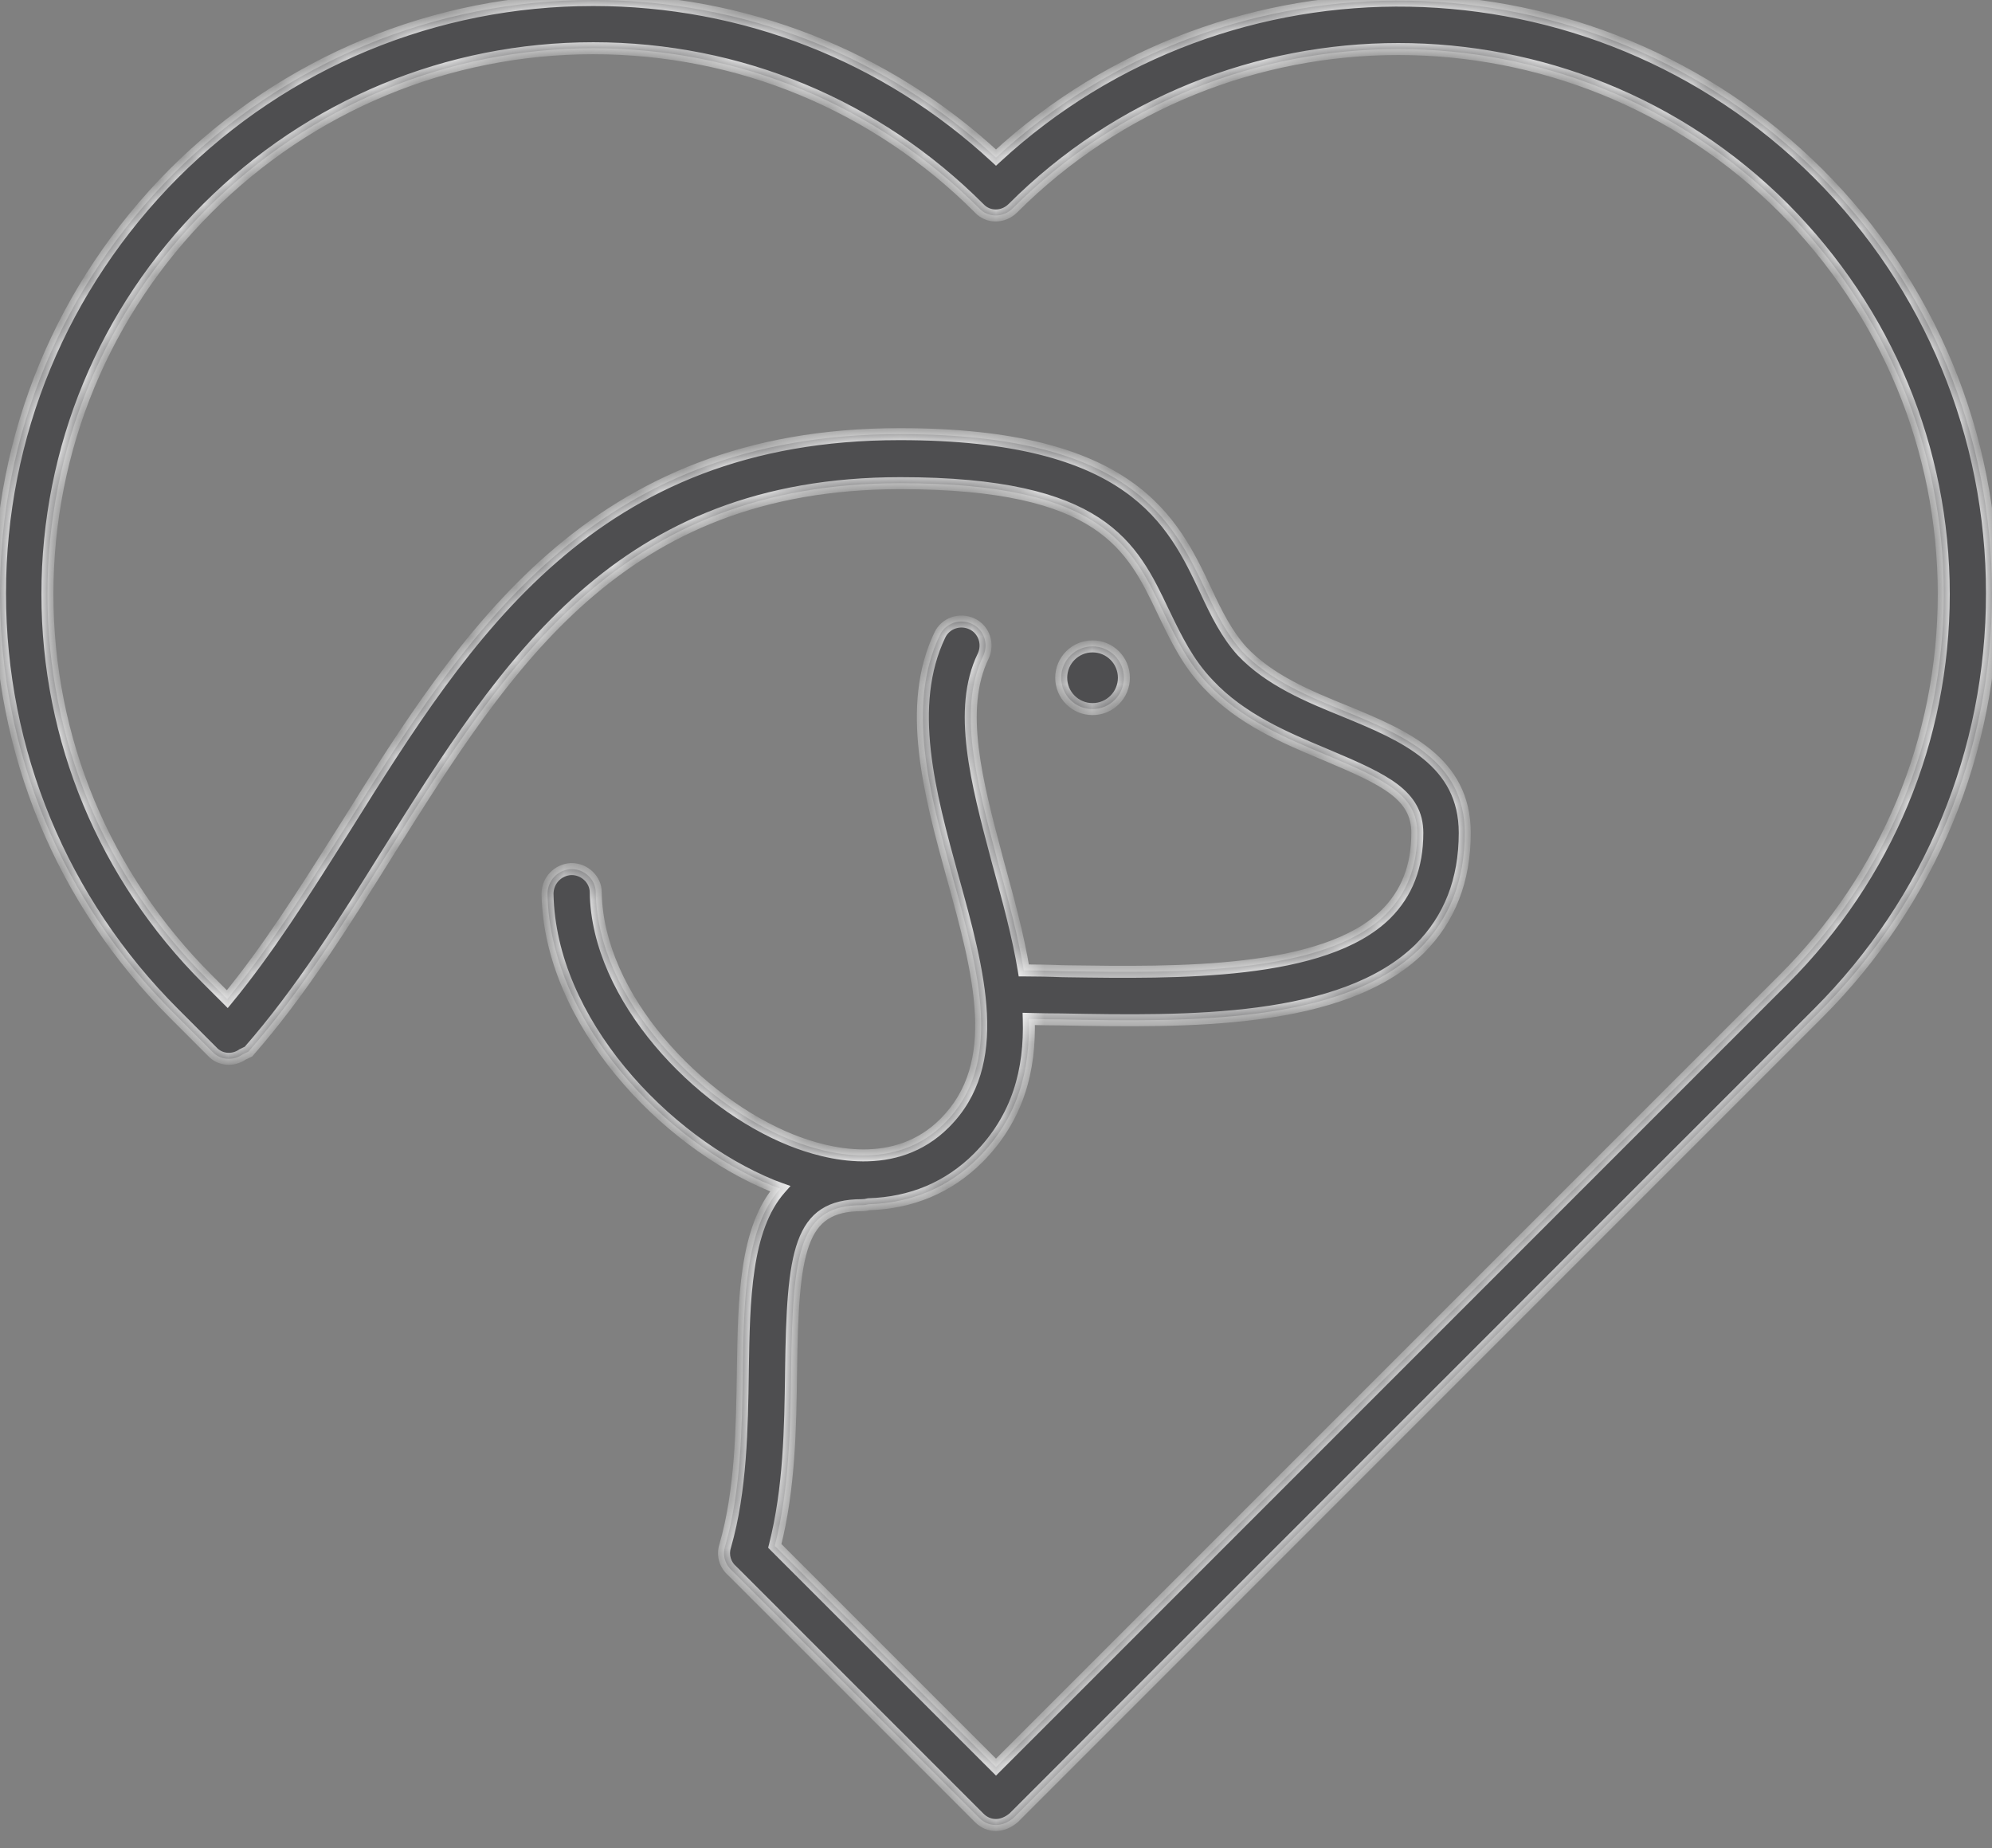 <svg width="83" height="77" viewBox="0 0 83 77" fill="none" xmlns="http://www.w3.org/2000/svg">
<rect x="0" y="0" width="83" height="77" fill="#808080" stroke="none"/>
<mask id="path-1-inside-1_451_8454" fill="white">
<path fill-rule="evenodd" clip-rule="evenodd" d="M41.5 76.033C41.232 76.033 40.998 75.933 40.797 75.732L30.51 65.445C30.221 65.197 30.092 64.804 30.215 64.412C30.879 62.12 30.917 59.465 30.951 57.167L30.951 57.11L30.951 57.104C30.996 54.173 31.042 51.182 32.507 49.521C32.402 49.484 32.297 49.445 32.192 49.404C27.67 47.562 22.914 42.538 22.813 37.246C22.813 36.676 23.249 36.241 23.785 36.207H23.818C24.354 36.207 24.823 36.643 24.823 37.179C24.89 41.566 29.11 45.954 32.962 47.495C34.469 48.098 37.316 48.835 39.36 46.792C41.838 44.313 40.8 40.528 39.694 36.542C38.723 33.025 37.752 29.408 39.159 26.46C39.393 25.958 39.996 25.757 40.498 25.991C41.001 26.226 41.202 26.829 40.967 27.331C39.889 29.552 40.691 32.57 41.539 35.763L41.604 36.006C42.009 37.482 42.419 38.974 42.658 40.429C43.166 40.431 43.701 40.438 44.251 40.461L44.465 40.465C49.033 40.532 55.177 40.622 57.749 38.083C58.62 37.212 59.055 36.107 59.055 34.7C59.055 33.126 57.715 32.49 55.337 31.485L55.175 31.417C53.541 30.731 51.708 29.963 50.347 28.504C49.506 27.631 49.009 26.602 48.523 25.598L48.471 25.489L48.469 25.486C47.164 22.741 45.922 20.13 37.518 20.13C25.811 20.13 21.118 27.613 16.169 35.506L16.148 35.538C14.373 38.385 12.531 41.332 10.354 43.811L10.354 43.811C10.272 43.852 10.19 43.893 10.107 43.93C9.709 44.208 9.17 44.169 8.843 43.811L7.235 42.203C2.579 37.548 0 31.318 0 24.719C0 18.121 2.579 11.924 7.235 7.235C11.891 2.579 18.121 0 24.719 0C30.983 0 36.911 2.311 41.5 6.565C51.18 -2.378 66.353 -2.144 75.765 7.235C80.421 11.891 83 18.121 83 24.719C83 31.318 80.421 37.548 75.765 42.203L42.237 75.732C42.002 75.933 41.734 76.033 41.5 76.033ZM41.5 73.621L32.283 64.405C32.895 62.006 32.93 59.468 32.961 57.184L32.961 57.143C33.028 52.119 33.296 50.21 35.909 50.21C36.009 50.21 36.105 50.196 36.196 50.171C37.966 50.116 39.519 49.479 40.766 48.232C42.426 46.555 42.93 44.57 42.866 42.45L43.02 42.453C43.404 42.462 43.802 42.471 44.217 42.471C49.442 42.572 55.94 42.672 59.156 39.523C60.395 38.284 61.032 36.676 61.032 34.7C61.032 31.719 58.519 30.647 56.074 29.643C54.5 29.006 52.892 28.336 51.753 27.131C51.117 26.427 50.682 25.556 50.246 24.618C48.873 21.704 47.165 18.087 37.485 18.087C24.656 18.087 19.431 26.394 14.407 34.432L14.168 34.81C12.623 37.255 11.158 39.574 9.471 41.626L8.642 40.797C4.354 36.509 1.976 30.815 1.976 24.753C1.976 18.69 4.354 12.962 8.642 8.675C12.929 4.388 18.657 2.01 24.719 2.01C30.815 2.01 36.509 4.388 40.797 8.675C41.165 9.077 41.801 9.077 42.203 8.675C51.046 -0.168 65.482 -0.168 74.325 8.675C78.612 12.996 80.99 18.69 80.99 24.753C80.99 30.815 78.612 36.509 74.325 40.797L41.5 73.621ZM46.829 28.236C46.829 28.957 46.244 29.542 45.523 29.542C44.801 29.542 44.217 28.957 44.217 28.236C44.217 27.514 44.801 26.929 45.523 26.929C46.244 26.929 46.829 27.514 46.829 28.236Z"/>
</mask>
<path fill-rule="evenodd" clip-rule="evenodd" d="M41.5 76.033C41.232 76.033 40.998 75.933 40.797 75.732L30.51 65.445C30.221 65.197 30.092 64.804 30.215 64.412C30.879 62.12 30.917 59.465 30.951 57.167L30.951 57.11L30.951 57.104C30.996 54.173 31.042 51.182 32.507 49.521C32.402 49.484 32.297 49.445 32.192 49.404C27.67 47.562 22.914 42.538 22.813 37.246C22.813 36.676 23.249 36.241 23.785 36.207H23.818C24.354 36.207 24.823 36.643 24.823 37.179C24.89 41.566 29.11 45.954 32.962 47.495C34.469 48.098 37.316 48.835 39.36 46.792C41.838 44.313 40.8 40.528 39.694 36.542C38.723 33.025 37.752 29.408 39.159 26.46C39.393 25.958 39.996 25.757 40.498 25.991C41.001 26.226 41.202 26.829 40.967 27.331C39.889 29.552 40.691 32.57 41.539 35.763L41.604 36.006C42.009 37.482 42.419 38.974 42.658 40.429C43.166 40.431 43.701 40.438 44.251 40.461L44.465 40.465C49.033 40.532 55.177 40.622 57.749 38.083C58.62 37.212 59.055 36.107 59.055 34.7C59.055 33.126 57.715 32.49 55.337 31.485L55.175 31.417C53.541 30.731 51.708 29.963 50.347 28.504C49.506 27.631 49.009 26.602 48.523 25.598L48.471 25.489L48.469 25.486C47.164 22.741 45.922 20.13 37.518 20.13C25.811 20.13 21.118 27.613 16.169 35.506L16.148 35.538C14.373 38.385 12.531 41.332 10.354 43.811L10.354 43.811C10.272 43.852 10.19 43.893 10.107 43.93C9.709 44.208 9.17 44.169 8.843 43.811L7.235 42.203C2.579 37.548 0 31.318 0 24.719C0 18.121 2.579 11.924 7.235 7.235C11.891 2.579 18.121 0 24.719 0C30.983 0 36.911 2.311 41.5 6.565C51.18 -2.378 66.353 -2.144 75.765 7.235C80.421 11.891 83 18.121 83 24.719C83 31.318 80.421 37.548 75.765 42.203L42.237 75.732C42.002 75.933 41.734 76.033 41.5 76.033ZM41.5 73.621L32.283 64.405C32.895 62.006 32.93 59.468 32.961 57.184L32.961 57.143C33.028 52.119 33.296 50.21 35.909 50.21C36.009 50.21 36.105 50.196 36.196 50.171C37.966 50.116 39.519 49.479 40.766 48.232C42.426 46.555 42.93 44.57 42.866 42.45L43.02 42.453C43.404 42.462 43.802 42.471 44.217 42.471C49.442 42.572 55.94 42.672 59.156 39.523C60.395 38.284 61.032 36.676 61.032 34.7C61.032 31.719 58.519 30.647 56.074 29.643C54.5 29.006 52.892 28.336 51.753 27.131C51.117 26.427 50.682 25.556 50.246 24.618C48.873 21.704 47.165 18.087 37.485 18.087C24.656 18.087 19.431 26.394 14.407 34.432L14.168 34.81C12.623 37.255 11.158 39.574 9.471 41.626L8.642 40.797C4.354 36.509 1.976 30.815 1.976 24.753C1.976 18.69 4.354 12.962 8.642 8.675C12.929 4.388 18.657 2.01 24.719 2.01C30.815 2.01 36.509 4.388 40.797 8.675C41.165 9.077 41.801 9.077 42.203 8.675C51.046 -0.168 65.482 -0.168 74.325 8.675C78.612 12.996 80.99 18.69 80.99 24.753C80.99 30.815 78.612 36.509 74.325 40.797L41.5 73.621ZM46.829 28.236C46.829 28.957 46.244 29.542 45.523 29.542C44.801 29.542 44.217 28.957 44.217 28.236C44.217 27.514 44.801 26.929 45.523 26.929C46.244 26.929 46.829 27.514 46.829 28.236Z" fill="#4E4E50"/>
<path d="M40.797 75.732L40.973 75.555H40.973L40.797 75.732ZM30.51 65.445L30.687 65.268L30.68 65.261L30.673 65.255L30.51 65.445ZM30.215 64.412L30.453 64.486L30.455 64.481L30.215 64.412ZM30.951 57.167L31.201 57.171V57.171L30.951 57.167ZM30.951 57.11L30.701 57.106L30.701 57.106L30.951 57.11ZM30.951 57.104L31.201 57.108L31.201 57.108L30.951 57.104ZM32.507 49.521L32.694 49.687L32.938 49.41L32.591 49.286L32.507 49.521ZM32.192 49.404L32.097 49.636L32.102 49.638L32.192 49.404ZM22.813 37.246H22.563L22.563 37.25L22.813 37.246ZM23.785 36.207V35.957H23.777L23.769 35.958L23.785 36.207ZM24.823 37.179H24.573L24.573 37.182L24.823 37.179ZM32.962 47.495L32.869 47.727L32.962 47.495ZM39.694 36.542L39.453 36.609L39.454 36.609L39.694 36.542ZM39.159 26.46L39.384 26.568L39.385 26.566L39.159 26.46ZM40.498 25.991L40.604 25.765L40.498 25.991ZM40.967 27.331L41.192 27.44L41.194 27.437L40.967 27.331ZM41.539 35.763L41.781 35.699L41.781 35.699L41.539 35.763ZM41.604 36.006L41.362 36.071L41.363 36.073L41.604 36.006ZM42.658 40.429L42.412 40.47L42.446 40.678L42.657 40.679L42.658 40.429ZM44.251 40.461L44.24 40.711L44.247 40.711L44.251 40.461ZM44.465 40.465L44.468 40.215H44.468L44.465 40.465ZM57.749 38.083L57.925 38.261L57.926 38.26L57.749 38.083ZM55.337 31.485L55.435 31.255L55.434 31.254L55.337 31.485ZM55.175 31.417L55.272 31.186L55.272 31.186L55.175 31.417ZM50.347 28.504L50.529 28.333L50.527 28.33L50.347 28.504ZM48.523 25.598L48.749 25.489L48.749 25.489L48.523 25.598ZM48.471 25.489L48.245 25.597L48.246 25.598L48.471 25.489ZM48.469 25.486L48.244 25.593L48.244 25.593L48.469 25.486ZM16.169 35.506L15.957 35.373L15.957 35.373L16.169 35.506ZM16.148 35.538L15.937 35.405L15.936 35.405L16.148 35.538ZM10.354 43.811L10.462 44.036L10.508 44.014L10.542 43.976L10.354 43.811ZM10.354 43.811L10.246 43.585L10.242 43.587L10.354 43.811ZM10.107 43.93L10.004 43.703L9.983 43.712L9.964 43.725L10.107 43.93ZM8.843 43.811L9.027 43.642L9.019 43.634L8.843 43.811ZM7.235 42.203L7.058 42.38H7.058L7.235 42.203ZM7.235 7.235L7.058 7.058L7.057 7.059L7.235 7.235ZM41.5 6.565L41.33 6.748L41.5 6.906L41.67 6.749L41.5 6.565ZM75.765 7.235L75.942 7.058L75.942 7.058L75.765 7.235ZM75.765 42.203L75.588 42.027L75.765 42.203ZM42.237 75.732L42.4 75.921L42.407 75.915L42.414 75.909L42.237 75.732ZM32.283 64.405L32.041 64.343L32.006 64.481L32.106 64.582L32.283 64.405ZM41.5 73.621L41.323 73.798L41.5 73.975L41.677 73.798L41.5 73.621ZM32.961 57.184L33.211 57.187V57.187L32.961 57.184ZM32.961 57.143L33.211 57.147V57.147L32.961 57.143ZM36.196 50.171L36.188 49.921L36.157 49.922L36.128 49.93L36.196 50.171ZM40.766 48.232L40.943 48.409L40.944 48.408L40.766 48.232ZM42.866 42.45L42.872 42.2L42.608 42.194L42.616 42.458L42.866 42.45ZM43.02 42.453L43.026 42.204L43.026 42.204L43.02 42.453ZM44.217 42.471L44.222 42.221H44.217V42.471ZM59.156 39.523L59.331 39.702L59.333 39.7L59.156 39.523ZM56.074 29.643L56.169 29.411L56.168 29.411L56.074 29.643ZM51.753 27.131L51.568 27.298L51.572 27.302L51.753 27.131ZM50.246 24.618L50.473 24.513L50.472 24.512L50.246 24.618ZM14.407 34.432L14.618 34.566L14.619 34.565L14.407 34.432ZM14.168 34.81L13.957 34.676L13.957 34.676L14.168 34.81ZM9.471 41.626L9.295 41.803L9.489 41.998L9.664 41.785L9.471 41.626ZM8.642 40.797L8.465 40.973L8.642 40.797ZM8.642 8.675L8.465 8.498L8.642 8.675ZM40.797 8.675L40.981 8.506L40.973 8.498L40.797 8.675ZM42.203 8.675L42.38 8.852L42.203 8.675ZM74.325 8.675L74.502 8.499L74.502 8.498L74.325 8.675ZM74.325 40.797L74.148 40.62L74.325 40.797ZM40.62 75.909C40.864 76.153 41.161 76.283 41.5 76.283V75.783C41.303 75.783 41.131 75.712 40.973 75.555L40.62 75.909ZM30.333 65.622L40.62 75.909L40.973 75.555L30.687 65.268L30.333 65.622ZM29.976 64.337C29.822 64.829 29.985 65.324 30.347 65.635L30.673 65.255C30.457 65.07 30.361 64.78 30.453 64.486L29.976 64.337ZM30.701 57.163C30.667 59.469 30.628 62.088 29.974 64.342L30.455 64.481C31.13 62.151 31.167 59.461 31.201 57.171L30.701 57.163ZM30.701 57.106L30.701 57.163L31.201 57.171L31.201 57.113L30.701 57.106ZM30.702 57.1L30.701 57.106L31.201 57.114L31.201 57.108L30.702 57.1ZM32.319 49.356C31.54 50.24 31.152 51.459 30.949 52.799C30.746 54.14 30.724 55.639 30.702 57.1L31.201 57.108C31.224 55.638 31.247 54.175 31.444 52.874C31.641 51.57 32.009 50.464 32.694 49.687L32.319 49.356ZM32.102 49.638C32.209 49.679 32.316 49.718 32.423 49.757L32.591 49.286C32.488 49.249 32.385 49.211 32.281 49.171L32.102 49.638ZM22.563 37.25C22.615 39.969 23.861 42.601 25.651 44.778C27.442 46.955 29.795 48.698 32.097 49.636L32.286 49.173C30.066 48.269 27.78 46.578 26.037 44.46C24.294 42.341 23.112 39.815 23.063 37.241L22.563 37.25ZM23.769 35.958C23.105 35.999 22.563 36.541 22.563 37.246H23.063C23.063 36.812 23.392 36.482 23.8 36.457L23.769 35.958ZM23.818 35.957H23.785V36.457H23.818V35.957ZM25.073 37.179C25.073 36.494 24.481 35.957 23.818 35.957V36.457C24.227 36.457 24.573 36.792 24.573 37.179H25.073ZM33.055 47.263C31.171 46.509 29.186 45.054 27.664 43.244C26.142 41.432 25.105 39.292 25.073 37.175L24.573 37.182C24.608 39.453 25.714 41.701 27.282 43.565C28.85 45.432 30.901 46.94 32.869 47.727L33.055 47.263ZM39.183 46.615C37.259 48.539 34.557 47.864 33.055 47.263L32.869 47.727C34.382 48.332 37.374 49.131 39.536 46.968L39.183 46.615ZM39.454 36.609C40.008 38.609 40.535 40.523 40.621 42.245C40.707 43.956 40.355 45.442 39.183 46.615L39.536 46.968C40.843 45.662 41.211 44.017 41.121 42.22C41.031 40.432 40.486 38.461 39.935 36.475L39.454 36.609ZM38.933 26.353C38.202 27.884 38.095 29.577 38.286 31.315C38.477 33.051 38.969 34.854 39.453 36.609L39.935 36.476C39.449 34.714 38.969 32.95 38.783 31.261C38.598 29.573 38.708 27.984 39.384 26.568L38.933 26.353ZM40.604 25.765C39.984 25.476 39.228 25.72 38.932 26.355L39.385 26.566C39.558 26.196 40.008 26.039 40.393 26.218L40.604 25.765ZM41.194 27.437C41.483 26.817 41.239 26.061 40.604 25.765L40.393 26.218C40.763 26.391 40.92 26.841 40.741 27.226L41.194 27.437ZM41.781 35.699C41.355 34.098 40.948 32.563 40.779 31.153C40.61 29.743 40.683 28.489 41.192 27.44L40.742 27.222C40.173 28.395 40.108 29.76 40.283 31.212C40.457 32.664 40.874 34.235 41.297 35.827L41.781 35.699ZM41.845 35.942L41.781 35.699L41.297 35.827L41.362 36.071L41.845 35.942ZM42.905 40.388C42.663 38.918 42.25 37.414 41.845 35.94L41.363 36.073C41.769 37.551 42.175 39.029 42.412 40.47L42.905 40.388ZM44.261 40.212C43.707 40.188 43.169 40.181 42.66 40.179L42.657 40.679C43.164 40.681 43.695 40.688 44.24 40.711L44.261 40.212ZM44.468 40.215L44.254 40.211L44.247 40.711L44.461 40.715L44.468 40.215ZM57.573 37.905C56.351 39.112 54.247 39.718 51.826 40.003C49.417 40.287 46.756 40.248 44.468 40.215L44.461 40.715C46.742 40.748 49.437 40.788 51.885 40.5C54.321 40.212 56.575 39.594 57.925 38.261L57.573 37.905ZM58.805 34.7C58.805 36.049 58.391 37.088 57.572 37.907L57.926 38.26C58.849 37.337 59.305 36.165 59.305 34.7H58.805ZM55.24 31.715C56.437 32.221 57.334 32.619 57.937 33.078C58.52 33.522 58.805 34.006 58.805 34.7H59.305C59.305 33.82 58.921 33.199 58.24 32.68C57.577 32.176 56.616 31.753 55.435 31.255L55.24 31.715ZM55.079 31.647L55.241 31.715L55.434 31.254L55.272 31.186L55.079 31.647ZM50.164 28.674C51.568 30.179 53.452 30.965 55.079 31.647L55.272 31.186C53.63 30.497 51.849 29.747 50.529 28.333L50.164 28.674ZM48.298 25.707C48.782 26.706 49.294 27.771 50.166 28.677L50.527 28.33C49.718 27.491 49.236 26.498 48.749 25.489L48.298 25.707ZM48.246 25.598L48.298 25.707L48.749 25.489L48.696 25.38L48.246 25.598ZM48.244 25.593L48.245 25.597L48.697 25.382L48.695 25.379L48.244 25.593ZM37.518 20.38C41.701 20.38 44.054 21.031 45.519 21.988C46.977 22.941 47.589 24.218 48.244 25.593L48.695 25.379C48.044 24.009 47.382 22.608 45.792 21.569C44.209 20.535 41.739 19.88 37.518 19.88V20.38ZM16.38 35.639C18.86 31.685 21.251 27.875 24.474 25.046C27.685 22.228 31.727 20.38 37.518 20.38V19.88C31.602 19.88 27.444 21.774 24.144 24.67C20.857 27.556 18.427 31.433 15.957 35.373L16.38 35.639ZM16.36 35.67L16.38 35.639L15.957 35.373L15.937 35.405L16.36 35.67ZM10.542 43.976C12.735 41.479 14.587 38.514 16.361 35.67L15.936 35.405C14.159 38.256 12.327 41.185 10.166 43.646L10.542 43.976ZM10.461 44.037L10.462 44.036L10.246 43.585L10.246 43.585L10.461 44.037ZM10.211 44.158C10.298 44.118 10.384 44.075 10.466 44.035L10.242 43.587C10.159 43.629 10.081 43.668 10.004 43.703L10.211 44.158ZM8.658 43.98C9.077 44.437 9.758 44.479 10.251 44.135L9.964 43.725C9.661 43.937 9.263 43.9 9.027 43.642L8.658 43.98ZM7.058 42.38L8.666 43.988L9.019 43.634L7.412 42.027L7.058 42.38ZM-0.25 24.719C-0.25 31.384 2.355 37.678 7.058 42.38L7.412 42.027C2.803 37.418 0.25 31.251 0.25 24.719H-0.25ZM7.057 7.059C2.356 11.794 -0.25 18.054 -0.25 24.719H0.25C0.25 18.187 2.802 12.054 7.412 7.411L7.057 7.059ZM24.719 -0.25C18.054 -0.25 11.761 2.355 7.058 7.058L7.412 7.412C12.02 2.803 18.187 0.25 24.719 0.25V-0.25ZM41.67 6.382C37.035 2.085 31.045 -0.25 24.719 -0.25V0.25C30.92 0.25 36.788 2.538 41.33 6.748L41.67 6.382ZM75.942 7.058C66.434 -2.416 51.109 -2.653 41.33 6.381L41.67 6.749C51.251 -2.104 66.272 -1.872 75.589 7.412L75.942 7.058ZM83.25 24.719C83.25 18.055 80.645 11.761 75.942 7.058L75.588 7.412C80.197 12.021 82.75 18.187 82.75 24.719H83.25ZM75.942 42.38C80.645 37.678 83.25 31.384 83.25 24.719H82.75C82.75 31.251 80.197 37.418 75.588 42.027L75.942 42.38ZM42.414 75.909L75.942 42.38L75.588 42.027L42.06 75.555L42.414 75.909ZM41.5 76.283C41.803 76.283 42.127 76.155 42.4 75.921L42.074 75.542C41.878 75.71 41.666 75.783 41.5 75.783V76.283ZM32.106 64.582L41.323 73.798L41.677 73.445L32.46 64.228L32.106 64.582ZM32.711 57.181C32.68 59.47 32.645 61.978 32.041 64.343L32.525 64.466C33.146 62.034 33.18 59.467 33.211 57.187L32.711 57.181ZM32.711 57.14L32.711 57.181L33.211 57.187L33.211 57.147L32.711 57.14ZM35.909 49.96C35.227 49.96 34.667 50.084 34.218 50.377C33.767 50.672 33.459 51.119 33.245 51.707C32.826 52.86 32.745 54.641 32.711 57.14L33.211 57.147C33.245 54.621 33.331 52.935 33.715 51.878C33.904 51.36 34.156 51.016 34.492 50.796C34.831 50.574 35.284 50.46 35.909 50.46V49.96ZM36.128 49.93C36.06 49.949 35.986 49.96 35.909 49.96V50.46C36.032 50.46 36.15 50.443 36.263 50.411L36.128 49.93ZM40.59 48.055C39.39 49.255 37.898 49.868 36.188 49.921L36.203 50.421C38.034 50.364 39.648 49.704 40.943 48.409L40.59 48.055ZM42.616 42.458C42.678 44.529 42.188 46.441 40.589 48.056L40.944 48.408C42.664 46.67 43.181 44.611 43.116 42.443L42.616 42.458ZM43.026 42.204L42.872 42.2L42.861 42.7L43.014 42.703L43.026 42.204ZM44.217 42.221C43.805 42.221 43.41 42.212 43.026 42.204L43.014 42.703C43.398 42.712 43.798 42.721 44.217 42.721V42.221ZM58.981 39.345C57.432 40.862 55.07 41.614 52.407 41.968C49.749 42.321 46.838 42.271 44.222 42.221L44.212 42.721C46.822 42.771 49.772 42.822 52.473 42.464C55.17 42.105 57.664 41.334 59.331 39.702L58.981 39.345ZM60.782 34.7C60.782 36.618 60.166 38.159 58.979 39.347L59.333 39.7C60.624 38.409 61.282 36.735 61.282 34.7H60.782ZM55.979 29.874C57.209 30.379 58.411 30.885 59.311 31.624C60.196 32.35 60.782 33.296 60.782 34.7H61.282C61.282 33.124 60.611 32.043 59.628 31.237C58.661 30.443 57.385 29.911 56.169 29.411L55.979 29.874ZM51.572 27.302C52.754 28.554 54.415 29.241 55.98 29.874L56.168 29.411C54.585 28.771 53.031 28.119 51.935 26.959L51.572 27.302ZM50.019 24.724C50.455 25.661 50.903 26.564 51.568 27.298L51.939 26.963C51.331 26.291 50.909 25.452 50.473 24.513L50.019 24.724ZM37.485 18.337C42.297 18.337 45.086 19.236 46.837 20.465C48.586 21.691 49.333 23.267 50.02 24.725L50.472 24.512C49.786 23.055 48.992 21.366 47.124 20.055C45.257 18.746 42.352 17.837 37.485 17.837V18.337ZM14.619 34.565C17.134 30.54 19.678 26.486 23.183 23.434C26.677 20.39 31.133 18.337 37.485 18.337V17.837C31.008 17.837 26.437 19.937 22.855 23.057C19.284 26.167 16.703 30.286 14.195 34.3L14.619 34.565ZM14.38 34.943L14.618 34.566L14.195 34.299L13.957 34.676L14.38 34.943ZM9.664 41.785C11.363 39.719 12.836 37.386 14.38 34.943L13.957 34.676C12.41 37.124 10.953 39.43 9.278 41.468L9.664 41.785ZM8.465 40.973L9.295 41.803L9.648 41.45L8.818 40.62L8.465 40.973ZM1.726 24.753C1.726 30.882 4.131 36.64 8.465 40.973L8.818 40.62C4.578 36.379 2.226 30.748 2.226 24.753H1.726ZM8.465 8.498C4.131 12.832 1.726 18.624 1.726 24.753H2.226C2.226 18.756 4.578 13.092 8.818 8.852L8.465 8.498ZM24.719 1.76C18.59 1.76 12.799 4.164 8.465 8.498L8.818 8.852C13.059 4.611 18.723 2.26 24.719 2.26V1.76ZM40.973 8.498C36.639 4.164 30.882 1.76 24.719 1.76V2.26C30.748 2.26 36.379 4.611 40.62 8.852L40.973 8.498ZM42.027 8.498C41.718 8.807 41.246 8.796 40.981 8.506L40.612 8.844C41.084 9.359 41.885 9.347 42.38 8.852L42.027 8.498ZM74.502 8.498C65.561 -0.442 50.967 -0.442 42.027 8.498L42.38 8.852C51.125 0.107 65.403 0.107 74.148 8.852L74.502 8.498ZM81.24 24.753C81.24 18.623 78.835 12.866 74.502 8.499L74.147 8.851C78.389 13.126 80.74 18.757 80.74 24.753H81.24ZM74.502 40.973C78.835 36.64 81.24 30.882 81.24 24.753H80.74C80.74 30.748 78.389 36.379 74.148 40.62L74.502 40.973ZM41.677 73.798L74.502 40.973L74.148 40.62L41.323 73.445L41.677 73.798ZM45.523 29.792C46.382 29.792 47.079 29.095 47.079 28.236H46.579C46.579 28.819 46.106 29.292 45.523 29.292V29.792ZM43.967 28.236C43.967 29.095 44.663 29.792 45.523 29.792V29.292C44.939 29.292 44.467 28.819 44.467 28.236H43.967ZM45.523 26.679C44.663 26.679 43.967 27.376 43.967 28.236H44.467C44.467 27.652 44.939 27.179 45.523 27.179V26.679ZM47.079 28.236C47.079 27.376 46.382 26.679 45.523 26.679V27.179C46.106 27.179 46.579 27.652 46.579 28.236H47.079Z" fill="white" mask="url(#path-1-inside-1_451_8454)"/>
</svg>
